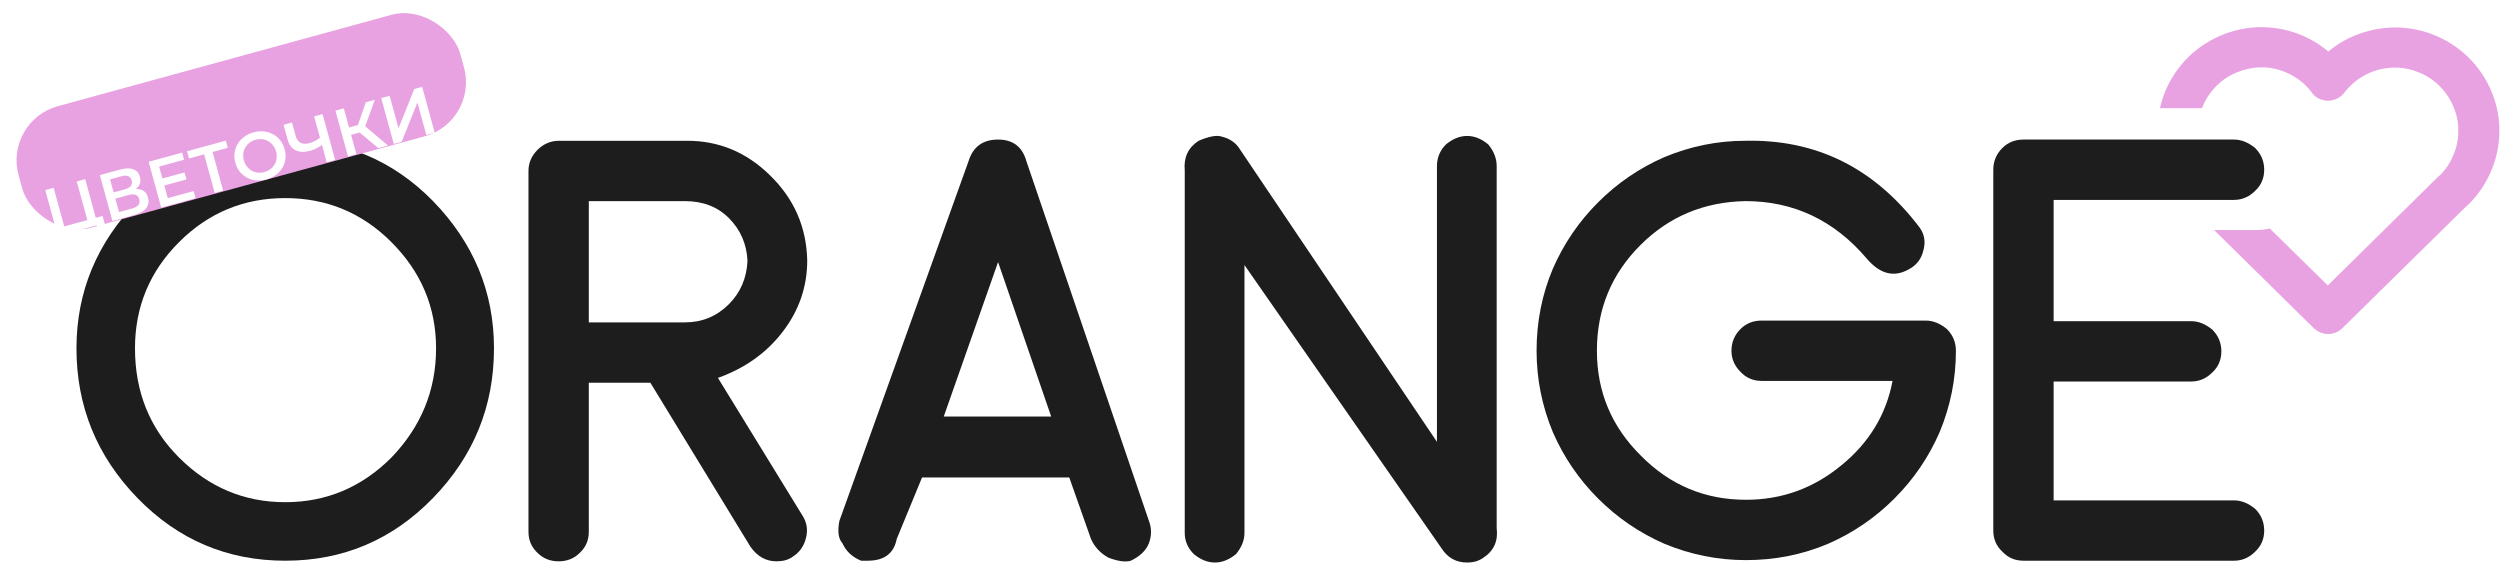 <?xml version="1.0" encoding="UTF-8"?> <svg xmlns="http://www.w3.org/2000/svg" width="4007" height="902" viewBox="0 0 4007 902" fill="none"> <path d="M694.09 798.133C628.975 865.183 549.998 898.708 457.159 898.708C364.321 898.708 285.344 865.183 220.228 798.133C155.113 731.083 122.555 651.139 122.555 558.301C122.555 468.042 155.113 389.387 220.228 322.337C285.344 256.577 364.321 223.696 457.159 223.696C550.642 223.696 629.619 256.577 694.09 322.337C759.206 389.387 791.764 468.042 791.764 558.301C791.764 651.139 759.206 731.083 694.09 798.133ZM627.363 388.097C580.299 341.034 523.565 317.502 457.159 317.502C390.754 317.502 334.02 341.034 286.956 388.097C239.892 435.161 216.36 491.896 216.36 558.301C216.36 627.93 239.892 686.276 286.956 733.34C334.664 781.048 391.399 804.903 457.159 804.903C522.92 804.903 579.654 781.048 627.363 733.34C675.071 683.697 698.926 625.351 698.926 558.301C698.926 492.541 675.071 435.806 627.363 388.097Z" fill="#1D1D1D"></path> <path d="M1286.09 826.178C1293.18 837.138 1295.12 849.065 1291.9 861.959C1288.67 875.498 1281.26 885.814 1269.65 892.905C1263.21 897.418 1254.82 899.675 1244.51 899.675C1227.75 899.675 1213.89 891.938 1202.93 876.465L1042.39 613.424H943.752V852.289C943.752 865.828 938.917 877.11 929.246 886.136C920.22 895.162 908.938 899.675 895.399 899.675C881.86 899.675 870.577 895.162 861.551 886.136C851.881 877.11 847.045 865.828 847.045 852.289V273.984C847.045 261.09 851.881 249.807 861.551 240.136C871.222 230.466 882.827 225.631 896.366 225.631H1101.38C1152.32 225.631 1196.48 244.005 1233.87 280.753C1272.55 318.146 1292.54 363.598 1293.83 417.109C1293.83 459.66 1280.61 498.021 1254.18 532.19C1228.39 565.715 1193.9 590.214 1150.7 605.687L1286.09 826.178ZM1097.52 516.717C1125.24 516.717 1148.77 507.046 1168.11 487.705C1186.81 469.009 1196.8 445.799 1198.09 418.076C1196.8 390.999 1186.81 368.111 1168.11 349.415C1150.06 331.363 1126.53 322.337 1097.52 322.337H943.752V516.717H1097.52Z" fill="#1D1D1D"></path> <path d="M1713.82 765.253H1477.86L1437.24 863.894C1432.73 887.103 1417.26 898.708 1390.82 898.708H1380.19C1366 892.905 1356.01 883.557 1350.21 870.663C1343.76 863.571 1342.15 851.644 1345.37 834.882L1552.32 258.511C1559.42 235.301 1575.21 223.696 1599.71 223.696C1623.56 223.696 1638.71 235.301 1645.16 258.511L1841.48 834.882C1845.99 846.486 1845.99 858.413 1841.48 870.663C1836.96 882.268 1827.29 891.616 1812.46 898.708C1804.08 901.287 1792.16 899.675 1776.68 893.873C1763.79 886.781 1754.44 876.788 1748.64 863.894L1713.82 765.253ZM1684.81 667.579L1599.71 420.011L1512.67 667.579H1684.81Z" fill="#1D1D1D"></path> <path d="M2398.88 846.486C2401.45 867.117 2394.36 882.912 2377.6 893.873C2370.51 899.03 2361.81 901.609 2351.49 901.609C2334.08 901.609 2320.54 894.195 2310.87 879.367L1994.64 424.846V854.223C1994.64 865.828 1990.13 877.11 1981.1 888.07C1970.14 897.096 1958.86 901.609 1947.26 901.609C1935.65 901.609 1924.37 897.096 1913.41 888.07C1903.74 878.399 1898.9 867.117 1898.9 854.223V273.017C1896.97 252.386 1904.38 236.591 1921.15 225.631C1937.91 218.539 1950.16 216.282 1957.89 218.861C1971.43 222.085 1981.43 229.176 1987.87 240.136L2303.14 708.196V266.247C2303.14 252.708 2307.97 241.104 2317.64 231.433C2328.6 222.407 2339.88 217.894 2351.49 217.894C2363.09 217.894 2374.38 222.407 2385.34 231.433C2394.36 242.393 2398.88 253.998 2398.88 266.247V846.486Z" fill="#1D1D1D"></path> <path d="M3086.58 513.816C3098.19 513.816 3109.47 518.329 3120.43 527.355C3130.1 537.026 3134.93 548.63 3134.93 562.169C3134.93 607.299 3126.23 650.817 3108.82 692.723C3091.42 732.695 3067.24 768.154 3036.29 799.1C3005.35 830.046 2969.89 854.223 2929.92 871.63C2888.65 889.037 2844.81 897.741 2798.4 897.741C2753.27 897.741 2709.75 889.037 2667.84 871.63C2627.87 854.223 2592.41 830.046 2561.46 799.1C2530.52 768.154 2506.34 732.695 2488.93 692.723C2471.53 650.817 2462.82 607.299 2462.82 562.169C2462.82 515.75 2471.53 471.91 2488.93 430.648C2506.34 390.676 2530.52 355.217 2561.46 324.271C2592.41 293.325 2627.87 269.148 2667.84 251.741C2709.75 234.334 2752.94 225.631 2797.43 225.631C2911.54 223.052 3004.7 269.471 3076.91 364.888C3084.65 375.848 3086.58 388.097 3082.71 401.636C3079.49 415.175 3071.75 425.168 3059.5 431.615C3035.65 445.154 3013.08 439.352 2991.81 414.208C2939.59 352.961 2874.79 322.337 2797.43 322.337C2731.02 323.626 2674.93 347.158 2629.16 392.933C2582.74 439.352 2559.53 495.764 2559.53 562.169C2559.53 627.93 2583.06 684.019 2630.13 730.439C2676.54 777.502 2732.63 801.034 2798.4 801.034C2855.77 801.034 2906.71 782.66 2951.19 745.912C2995.68 709.808 3023.08 664.678 3033.39 610.522H2823.54C2810 610.522 2798.72 605.687 2789.69 596.016C2780.02 586.346 2775.19 575.063 2775.19 562.169C2775.19 548.63 2780.02 537.026 2789.69 527.355C2798.72 518.329 2810 513.816 2823.54 513.816H3086.58Z" fill="#1D1D1D"></path> <path d="M3580.71 802.001C3592.31 802.001 3603.59 806.514 3614.55 815.54C3624.22 825.211 3629.06 836.816 3629.06 850.355C3629.06 863.894 3624.22 875.176 3614.55 884.202C3604.88 893.873 3593.6 898.708 3580.71 898.708H3243.2C3229.66 898.708 3218.38 893.873 3209.35 884.202C3199.68 875.176 3194.85 863.894 3194.85 850.355V272.05C3194.85 258.511 3199.68 246.906 3209.35 237.235C3218.38 228.209 3229.66 223.696 3243.2 223.696H3580.71C3592.31 223.696 3603.59 228.209 3614.55 237.235C3624.22 246.906 3629.06 258.511 3629.06 272.05C3629.06 285.589 3624.22 296.871 3614.55 305.897C3604.88 315.568 3593.6 320.403 3580.71 320.403H3291.55V514.783H3512.04C3523.65 514.783 3534.93 519.296 3545.89 528.322C3555.56 537.993 3560.4 549.597 3560.4 563.136C3560.4 576.675 3555.56 587.958 3545.89 596.984C3536.22 606.654 3524.94 611.49 3512.04 611.49H3291.55V802.001H3580.71Z" fill="#1D1D1D"></path> <path d="M4005.97 205.121C4005.47 182.312 3999.98 159.998 3989.99 139.172C3980.01 118.346 3966.54 100.495 3949.07 85.123C3931.6 70.247 3911.63 58.843 3889.67 51.901C3867.71 44.958 3844.75 42.479 3821.79 44.958C3798.84 47.438 3776.87 54.38 3756.91 65.289C3747.93 70.247 3739.44 76.198 3731.96 82.644C3723.97 76.198 3715.98 70.247 3707 65.289C3687.04 53.884 3665.07 46.942 3642.12 44.462C3619.16 41.983 3596.2 44.462 3574.24 51.405C3552.28 58.347 3532.31 69.751 3514.84 84.627C3497.37 99.999 3483.9 117.85 3473.92 138.676C3468.43 149.585 3464.93 161.485 3461.94 173.386H3529.32C3530.32 170.907 3531.31 168.427 3532.31 166.444C3538.3 153.552 3546.79 142.643 3557.27 133.221C3567.75 123.8 3580.23 117.354 3593.7 112.891C3603.68 109.916 3614.17 107.933 3624.15 107.933C3627.64 107.933 3631.63 107.933 3635.13 108.428C3649.1 109.916 3662.58 114.379 3674.56 121.321C3687.04 128.263 3697.52 137.684 3705.5 148.593C3711.49 157.023 3721.47 161.485 3731.46 161.485C3741.44 161.485 3751.42 156.527 3757.41 148.593C3765.89 137.684 3776.38 128.263 3788.85 121.321C3800.83 114.379 3814.31 110.412 3828.28 108.924C3842.26 107.437 3856.23 108.924 3869.71 113.387C3883.19 117.85 3895.16 124.296 3905.64 133.717C3916.13 143.139 3924.61 154.047 3930.6 166.94C3936.59 179.832 3940.08 193.22 3940.08 207.105C3940.58 220.989 3938.09 234.873 3932.6 247.765C3927.61 260.162 3920.62 271.07 3911.14 280.492C3910.64 280.988 3910.14 281.484 3909.14 281.979L3730.96 457.514L3638.12 366.276C3631.14 367.763 3623.65 368.755 3616.16 368.755H3548.78L3708.5 525.943C3714.99 531.893 3722.97 535.364 3731.46 535.364C3739.44 535.364 3747.93 532.389 3754.42 525.943L3953.56 330.078C3954.06 329.582 3955.06 329.086 3955.56 328.59C3972.03 312.723 3984.5 293.88 3993.49 272.558C4002.47 250.74 4006.47 228.427 4005.97 205.121Z" fill="#E8A2E1"></path> <rect x="6" y="193.923" width="734.171" height="201.868" rx="89.877" transform="rotate(-15.316 6 193.923)" fill="#E8A2E1"></rect> <g filter="url(#filter0_d_720_32)"> <path d="M92.661 306.204L72.541 232.739L85.975 229.06L102.933 290.98L139.98 280.834L123.022 218.914L136.56 215.206L156.68 288.671L92.661 306.204ZM159.427 305.293L154.081 285.773L158.044 288.297L143.141 292.379L139.98 280.834L164.433 274.137L172.021 301.844L159.427 305.293Z" fill="white"></path> <path d="M180.187 282.233L160.068 208.769L192.917 199.773C201.173 197.511 208.06 197.393 213.578 199.417C219.077 201.37 222.661 205.391 224.328 211.478C225.975 217.495 225.046 222.751 221.538 227.247C218.012 231.673 212.646 234.872 205.439 236.846L206.293 232.55C214.479 230.308 221.262 230.218 226.64 232.281C232.019 234.343 235.56 238.487 237.266 244.714C239.009 251.081 238.036 256.726 234.344 261.648C230.634 266.5 224.196 270.181 215.03 272.691L180.187 282.233ZM190.746 268.059L211.736 262.311C216.494 261.008 219.858 259.147 221.827 256.727C223.778 254.237 224.246 251.138 223.23 247.43C222.214 243.722 220.252 241.363 217.344 240.355C214.416 239.276 210.573 239.388 205.815 240.691L184.825 246.44L190.746 268.059ZM182.095 236.47L200.356 231.469C204.764 230.261 207.883 228.467 209.713 226.086C211.523 223.634 211.969 220.729 211.049 217.371C210.091 213.873 208.218 211.565 205.43 210.448C202.642 209.331 199.044 209.376 194.636 210.584L176.375 215.585L182.095 236.47Z" fill="white"></path> <path d="M259.223 214.445L295.745 204.442L298.82 215.672L262.298 225.674L259.223 214.445ZM268.895 245.642L310.35 234.289L313.483 245.728L258.384 260.818L238.265 187.353L291.894 172.666L295.027 184.106L255.041 195.056L268.895 245.642Z" fill="white"></path> <path d="M344.12 237.338L326.242 172.059L330.415 174.527L302.918 182.057L299.757 170.513L361.887 153.498L365.049 165.042L337.552 172.572L339.781 168.352L357.658 233.63L344.12 237.338Z" fill="white"></path> <path d="M427.144 215.729C421.407 217.3 415.866 217.802 410.521 217.235C405.176 216.668 400.259 215.194 395.771 212.813C391.264 210.362 387.408 207.131 384.203 203.119C380.98 199.038 378.621 194.269 377.126 188.811C375.631 183.354 375.241 178.083 375.954 172.999C376.649 167.845 378.32 163.1 380.969 158.764C383.598 154.358 387.068 150.55 391.378 147.339C395.689 144.128 400.678 141.746 406.345 140.194C412.082 138.623 417.588 138.13 422.863 138.716C428.208 139.283 433.134 140.792 437.642 143.243C442.13 145.625 445.986 148.856 449.209 152.937C452.414 156.948 454.763 161.683 456.258 167.14C457.752 172.597 458.153 177.903 457.458 183.057C456.764 188.212 455.092 192.957 452.444 197.292C449.795 201.628 446.316 205.401 442.005 208.613C437.765 211.805 432.811 214.177 427.144 215.729ZM423.762 203.793C427.471 202.778 430.727 201.209 433.53 199.087C436.334 196.966 438.574 194.434 440.25 191.493C441.908 188.482 442.945 185.265 443.361 181.841C443.828 178.329 443.544 174.683 442.51 170.905C441.475 167.127 439.871 163.881 437.699 161.166C435.577 158.363 433.046 156.123 430.104 154.446C427.144 152.699 423.917 151.628 420.424 151.23C416.93 150.833 413.33 151.143 409.621 152.158C405.913 153.174 402.657 154.742 399.854 156.864C397.12 158.966 394.89 161.533 393.162 164.563C391.486 167.504 390.414 170.731 389.947 174.244C389.53 177.667 389.84 181.268 390.874 185.046C391.89 188.754 393.459 192.01 395.58 194.814C397.772 197.598 400.348 199.864 403.308 201.61C406.249 203.287 409.467 204.324 412.96 204.721C416.453 205.118 420.054 204.809 423.762 203.793Z" fill="white"></path> <path d="M517.909 159.056C514.502 161.719 511.084 163.933 507.657 165.699C504.23 167.466 500.802 168.818 497.373 169.757C487.998 172.324 480.143 172.069 473.809 168.99C467.526 165.822 463.225 160.004 460.907 151.539L454.497 128.135L468.036 124.427L474.043 146.362C475.461 151.539 478.048 155.08 481.804 156.985C485.559 158.89 490.236 159.076 495.833 157.543C499.192 156.623 502.445 155.318 505.592 153.629C508.81 151.92 511.773 149.83 514.48 147.359L517.909 159.056ZM523.628 188.177L503.509 114.712L517.047 111.005L537.167 184.469L523.628 188.177Z" fill="white"></path> <path d="M606.348 165.523L571.674 136.547L580.825 126.707L621.776 161.298L606.348 165.523ZM557.756 178.83L537.637 105.366L551.071 101.687L571.19 175.151L557.756 178.83ZM558.618 145.312L555.399 133.558L580.167 126.775L583.386 138.529L558.618 145.312ZM584.126 133.814L571.177 135.555L586.229 92.058L600.712 88.092L584.126 133.814Z" fill="white"></path> <path d="M631.141 158.733L611.022 85.268L624.456 81.589L638.74 133.749L663.917 70.782L676.616 67.305L696.735 140.769L683.301 144.448L669.045 92.393L643.84 155.255L631.141 158.733Z" fill="white"></path> </g> <defs> <filter id="filter0_d_720_32" x="0.641" y="67.305" width="767.995" height="382.702" filterUnits="userSpaceOnUse" color-interpolation-filters="sRGB"> <feFlood flood-opacity="0" result="BackgroundImageFix"></feFlood> <feColorMatrix in="SourceAlpha" type="matrix" values="0 0 0 0 0 0 0 0 0 0 0 0 0 0 0 0 0 0 127 0" result="hardAlpha"></feColorMatrix> <feOffset dy="71.902"></feOffset> <feGaussianBlur stdDeviation="35.951"></feGaussianBlur> <feComposite in2="hardAlpha" operator="out"></feComposite> <feColorMatrix type="matrix" values="0 0 0 0 0 0 0 0 0 0 0 0 0 0 0 0 0 0 0.25 0"></feColorMatrix> <feBlend mode="normal" in2="BackgroundImageFix" result="effect1_dropShadow_720_32"></feBlend> <feBlend mode="normal" in="SourceGraphic" in2="effect1_dropShadow_720_32" result="shape"></feBlend> </filter> </defs> </svg> 